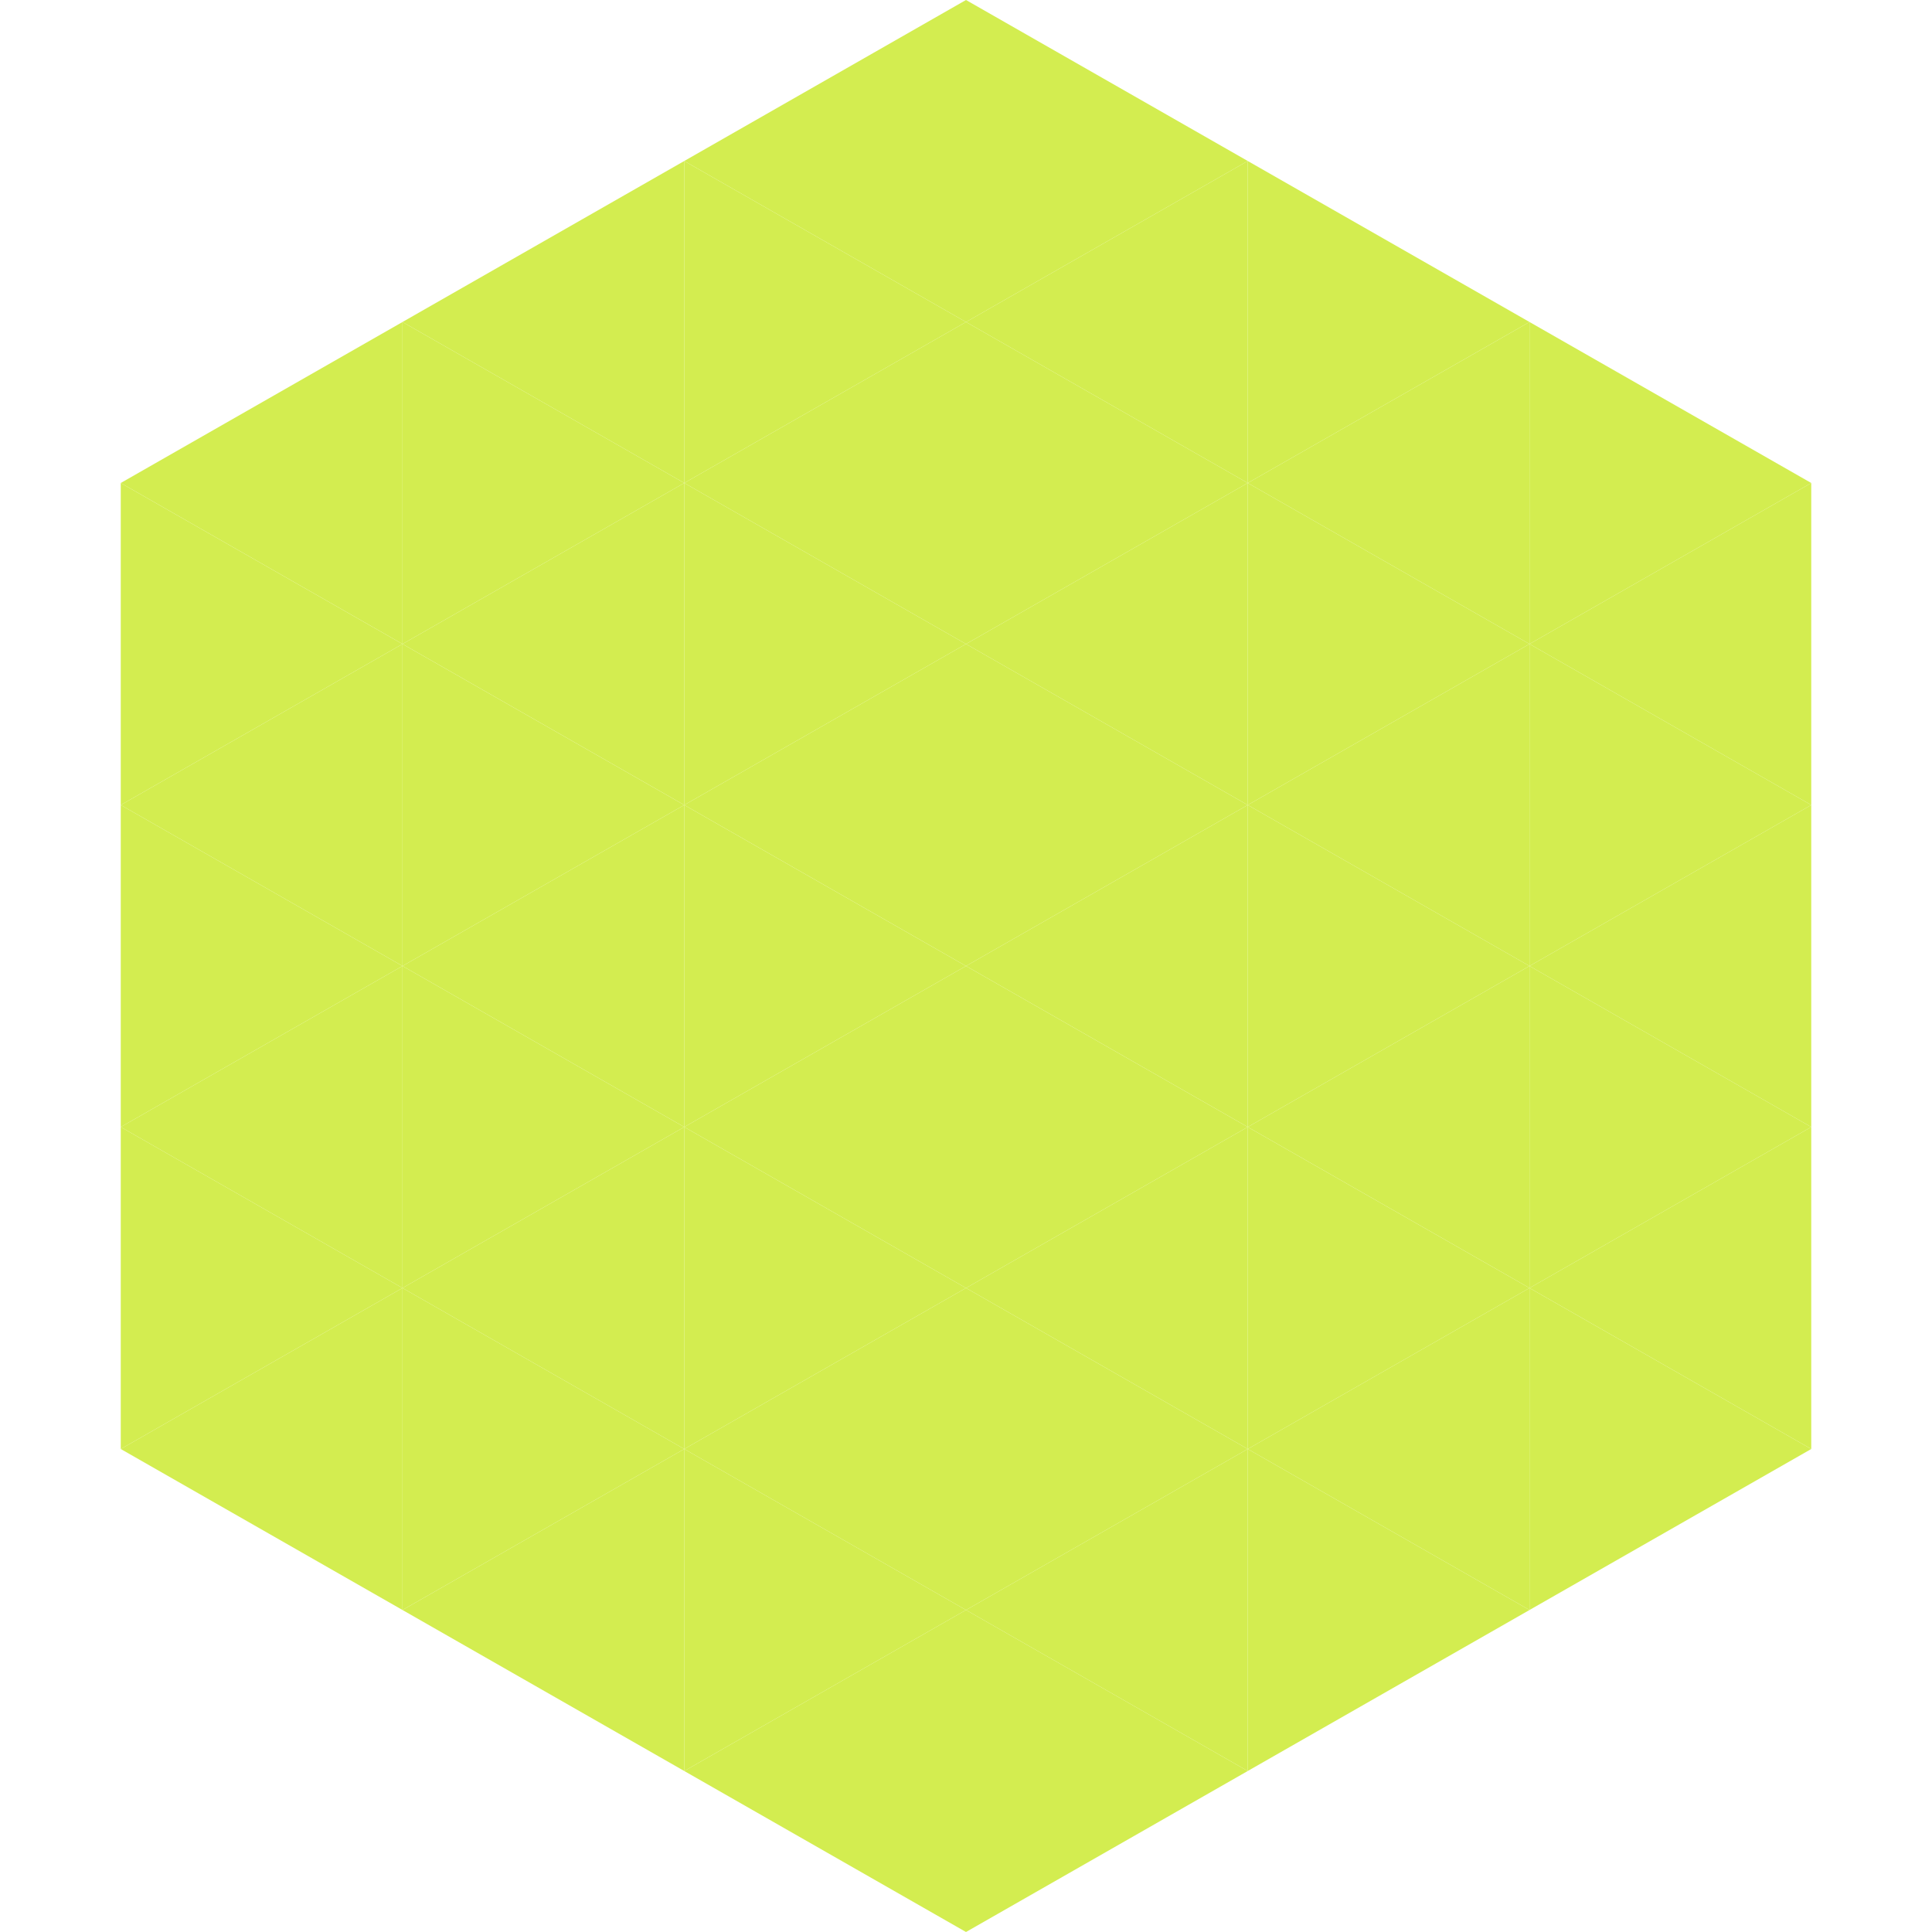 <?xml version="1.0"?>
<!-- Generated by SVGo -->
<svg width="240" height="240"
     xmlns="http://www.w3.org/2000/svg"
     xmlns:xlink="http://www.w3.org/1999/xlink">
<polygon points="50,40 15,60 50,80" style="fill:rgb(211,237,80)" />
<polygon points="190,40 225,60 190,80" style="fill:rgb(211,237,80)" />
<polygon points="15,60 50,80 15,100" style="fill:rgb(211,237,80)" />
<polygon points="225,60 190,80 225,100" style="fill:rgb(211,237,80)" />
<polygon points="50,80 15,100 50,120" style="fill:rgb(211,237,80)" />
<polygon points="190,80 225,100 190,120" style="fill:rgb(211,237,80)" />
<polygon points="15,100 50,120 15,140" style="fill:rgb(211,237,80)" />
<polygon points="225,100 190,120 225,140" style="fill:rgb(211,237,80)" />
<polygon points="50,120 15,140 50,160" style="fill:rgb(211,237,80)" />
<polygon points="190,120 225,140 190,160" style="fill:rgb(211,237,80)" />
<polygon points="15,140 50,160 15,180" style="fill:rgb(211,237,80)" />
<polygon points="225,140 190,160 225,180" style="fill:rgb(211,237,80)" />
<polygon points="50,160 15,180 50,200" style="fill:rgb(211,237,80)" />
<polygon points="190,160 225,180 190,200" style="fill:rgb(211,237,80)" />
<polygon points="15,180 50,200 15,220" style="fill:rgb(255,255,255); fill-opacity:0" />
<polygon points="225,180 190,200 225,220" style="fill:rgb(255,255,255); fill-opacity:0" />
<polygon points="50,0 85,20 50,40" style="fill:rgb(255,255,255); fill-opacity:0" />
<polygon points="190,0 155,20 190,40" style="fill:rgb(255,255,255); fill-opacity:0" />
<polygon points="85,20 50,40 85,60" style="fill:rgb(211,237,80)" />
<polygon points="155,20 190,40 155,60" style="fill:rgb(211,237,80)" />
<polygon points="50,40 85,60 50,80" style="fill:rgb(211,237,80)" />
<polygon points="190,40 155,60 190,80" style="fill:rgb(211,237,80)" />
<polygon points="85,60 50,80 85,100" style="fill:rgb(211,237,80)" />
<polygon points="155,60 190,80 155,100" style="fill:rgb(211,237,80)" />
<polygon points="50,80 85,100 50,120" style="fill:rgb(211,237,80)" />
<polygon points="190,80 155,100 190,120" style="fill:rgb(211,237,80)" />
<polygon points="85,100 50,120 85,140" style="fill:rgb(211,237,80)" />
<polygon points="155,100 190,120 155,140" style="fill:rgb(211,237,80)" />
<polygon points="50,120 85,140 50,160" style="fill:rgb(211,237,80)" />
<polygon points="190,120 155,140 190,160" style="fill:rgb(211,237,80)" />
<polygon points="85,140 50,160 85,180" style="fill:rgb(211,237,80)" />
<polygon points="155,140 190,160 155,180" style="fill:rgb(211,237,80)" />
<polygon points="50,160 85,180 50,200" style="fill:rgb(211,237,80)" />
<polygon points="190,160 155,180 190,200" style="fill:rgb(211,237,80)" />
<polygon points="85,180 50,200 85,220" style="fill:rgb(211,237,80)" />
<polygon points="155,180 190,200 155,220" style="fill:rgb(211,237,80)" />
<polygon points="120,0 85,20 120,40" style="fill:rgb(211,237,80)" />
<polygon points="120,0 155,20 120,40" style="fill:rgb(211,237,80)" />
<polygon points="85,20 120,40 85,60" style="fill:rgb(211,237,80)" />
<polygon points="155,20 120,40 155,60" style="fill:rgb(211,237,80)" />
<polygon points="120,40 85,60 120,80" style="fill:rgb(211,237,80)" />
<polygon points="120,40 155,60 120,80" style="fill:rgb(211,237,80)" />
<polygon points="85,60 120,80 85,100" style="fill:rgb(211,237,80)" />
<polygon points="155,60 120,80 155,100" style="fill:rgb(211,237,80)" />
<polygon points="120,80 85,100 120,120" style="fill:rgb(211,237,80)" />
<polygon points="120,80 155,100 120,120" style="fill:rgb(211,237,80)" />
<polygon points="85,100 120,120 85,140" style="fill:rgb(211,237,80)" />
<polygon points="155,100 120,120 155,140" style="fill:rgb(211,237,80)" />
<polygon points="120,120 85,140 120,160" style="fill:rgb(211,237,80)" />
<polygon points="120,120 155,140 120,160" style="fill:rgb(211,237,80)" />
<polygon points="85,140 120,160 85,180" style="fill:rgb(211,237,80)" />
<polygon points="155,140 120,160 155,180" style="fill:rgb(211,237,80)" />
<polygon points="120,160 85,180 120,200" style="fill:rgb(211,237,80)" />
<polygon points="120,160 155,180 120,200" style="fill:rgb(211,237,80)" />
<polygon points="85,180 120,200 85,220" style="fill:rgb(211,237,80)" />
<polygon points="155,180 120,200 155,220" style="fill:rgb(211,237,80)" />
<polygon points="120,200 85,220 120,240" style="fill:rgb(211,237,80)" />
<polygon points="120,200 155,220 120,240" style="fill:rgb(211,237,80)" />
<polygon points="85,220 120,240 85,260" style="fill:rgb(255,255,255); fill-opacity:0" />
<polygon points="155,220 120,240 155,260" style="fill:rgb(255,255,255); fill-opacity:0" />
</svg>
